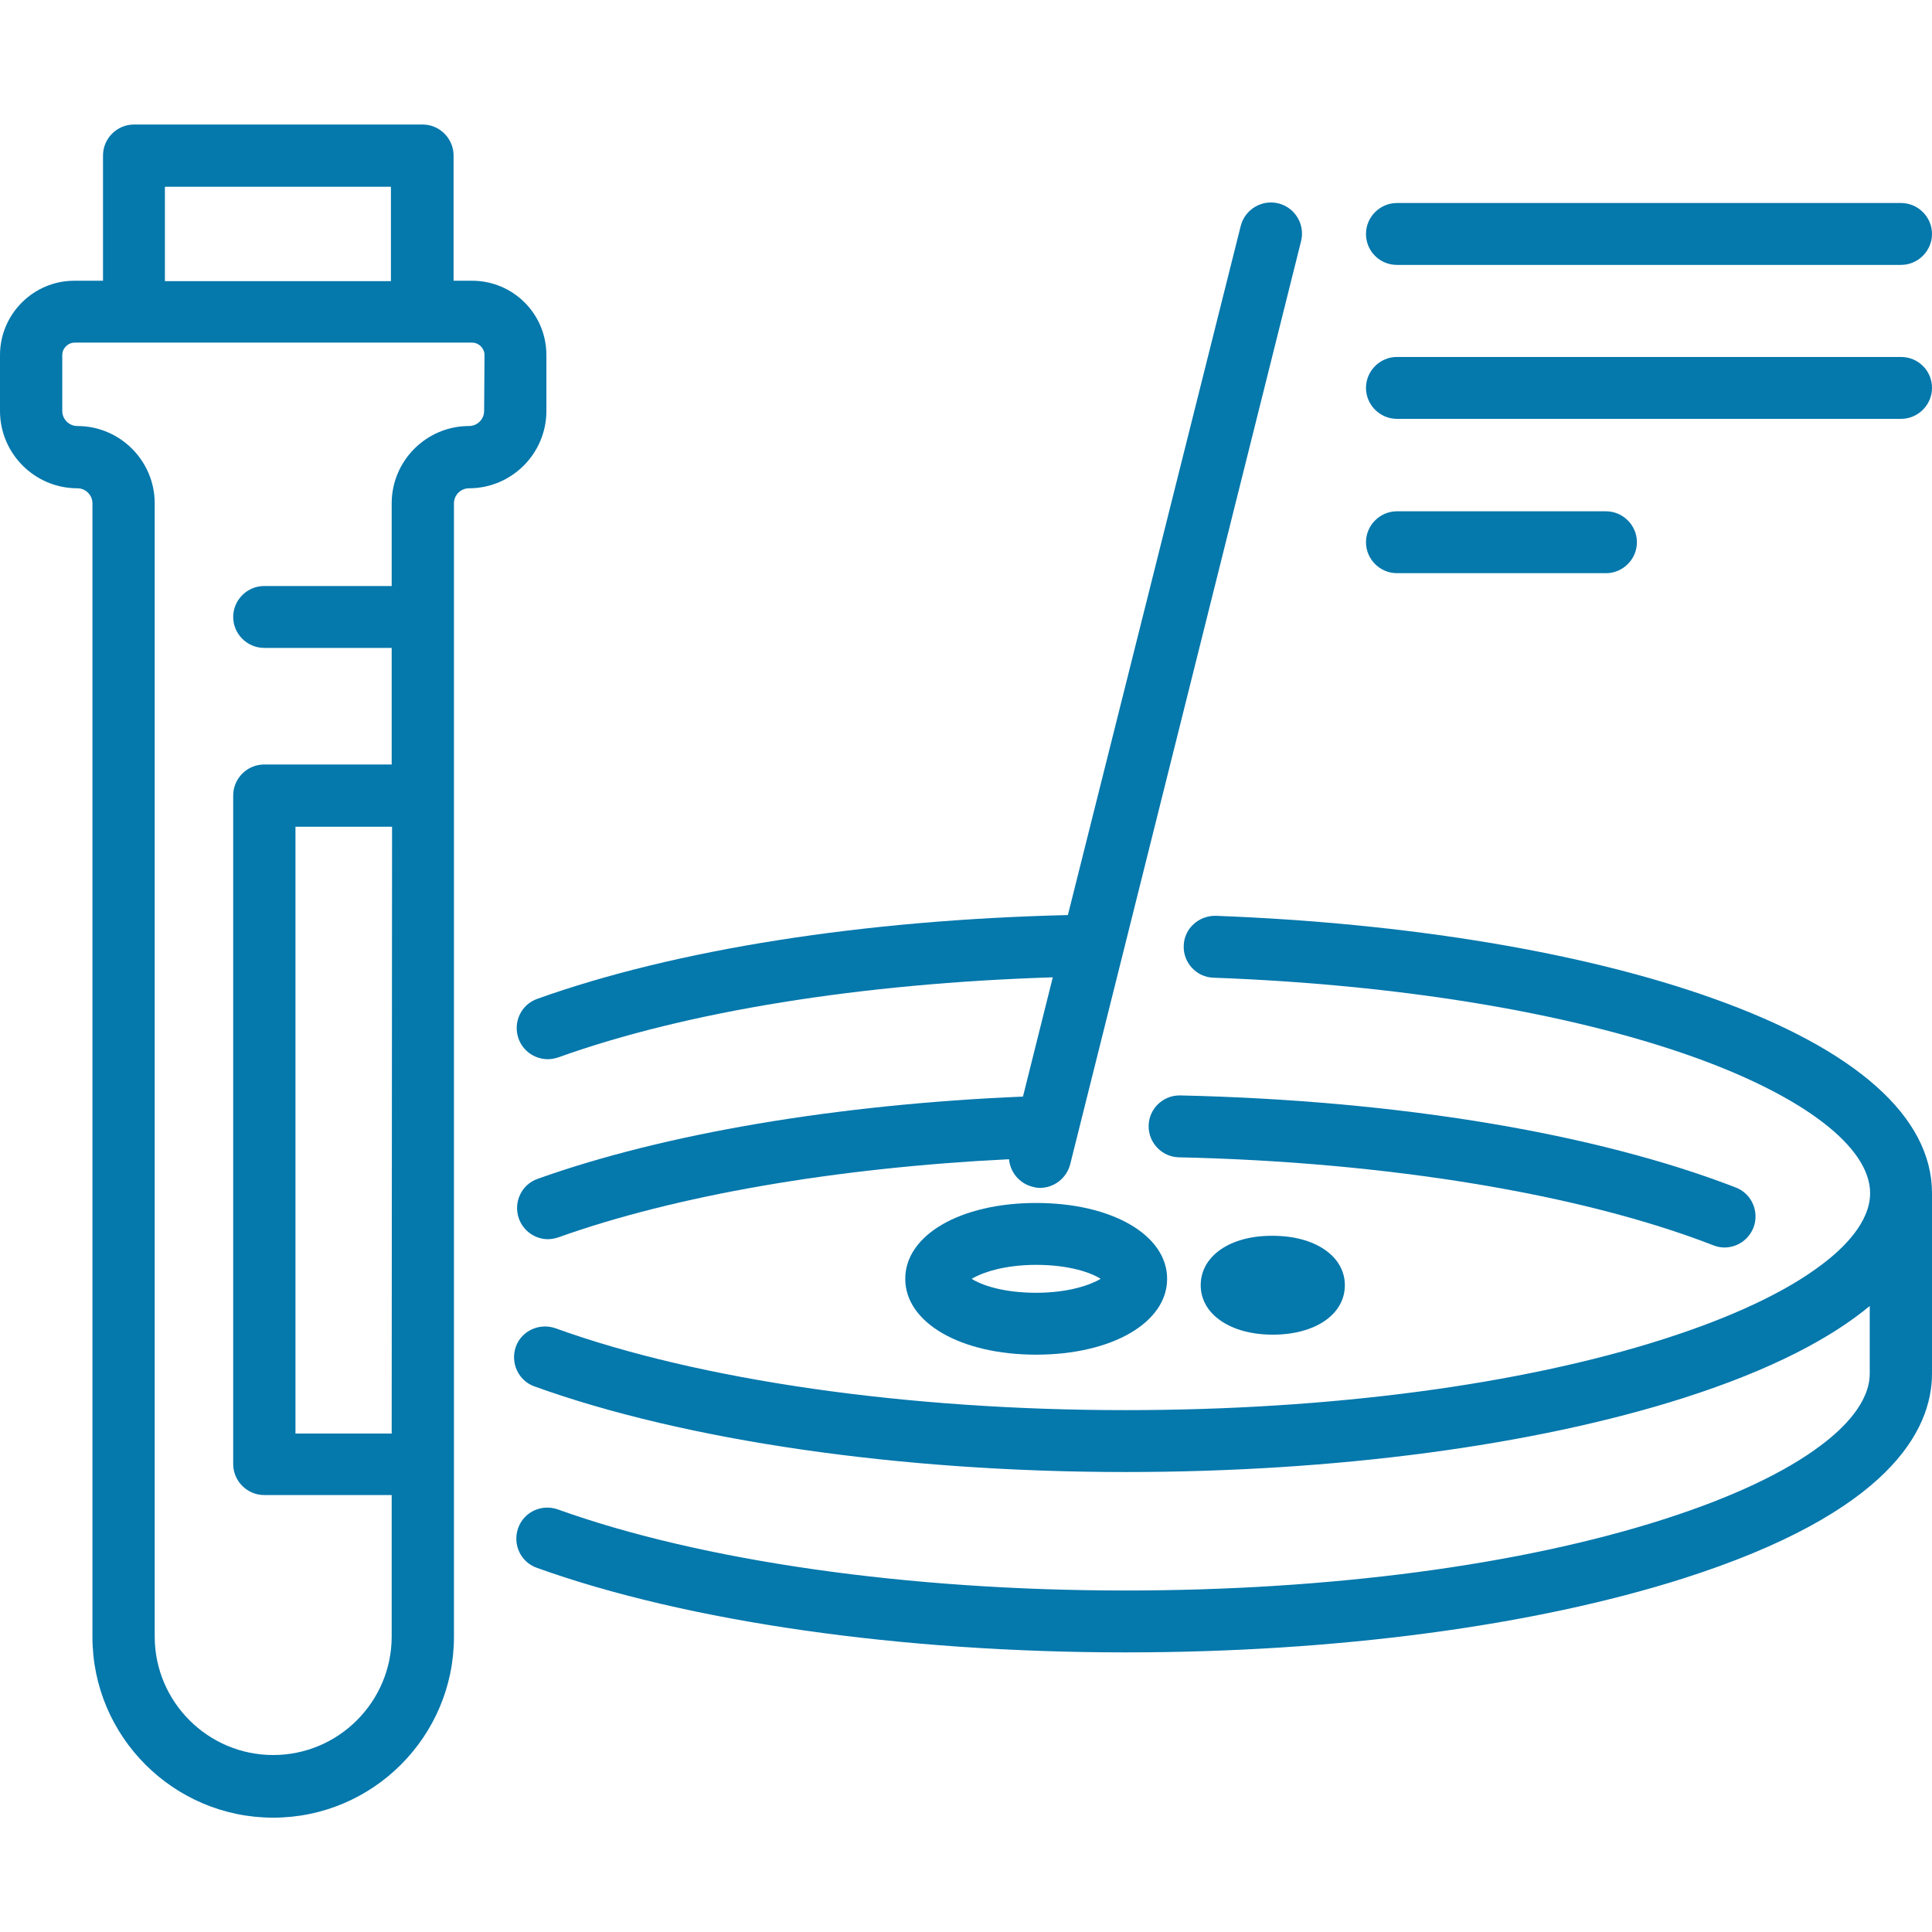 <?xml version="1.0" encoding="utf-8"?>
<!-- Generator: Adobe Illustrator 23.0.3, SVG Export Plug-In . SVG Version: 6.00 Build 0)  -->
<svg version="1.1" id="圖層_1" xmlns="http://www.w3.org/2000/svg" xmlns:xlink="http://www.w3.org/1999/xlink" x="0px" y="0px"
	 viewBox="0 0 512 512" style="enable-background:new 0 0 512 512;" xml:space="preserve">
<style type="text/css">
	.st0{fill:#0578AC;}
</style>
<path class="st0" d="M144.8,108.9V94.1c0-10.9-8.8-19.7-19.7-19.7h-4.9V41.2c0-4.5-3.7-8.2-8.2-8.2H35.5c-4.5,0-8.2,3.7-8.2,8.2
	v33.2h-7.6C8.8,74.4,0,83.3,0,94.1v14.8c0,11.3,9.2,20.5,20.5,20.5c2.2,0,4,1.8,4,4v300.4c0,26.4,21.5,47.9,47.9,47.9
	s47.9-21.5,47.9-47.9V133.4c0-2.2,1.8-4,4-4C135.6,129.4,144.8,120.2,144.8,108.9z M43.7,49.5h59.9v25H43.7V49.5z M103.8,379.9H78.3
	V219.1h25.6L103.8,379.9L103.8,379.9z M128.3,108.9c0,2.2-1.8,4-4,4c-11.3,0-20.5,9.2-20.5,20.5v21.9H70c-4.5,0-8.2,3.7-8.2,8.2
	c0,4.5,3.7,8.2,8.2,8.2h33.8v30.9H70c-4.5,0-8.2,3.7-8.2,8.2v177.2c0,4.5,3.7,8.2,8.2,8.2h33.8v37.5c0,17.3-14.1,31.4-31.4,31.4
	c-17.3,0-31.4-14.1-31.4-31.4V133.4c0-11.3-9.2-20.5-20.5-20.5c-2.2,0-4-1.8-4-4V94.1c0-1.8,1.5-3.3,3.3-3.3h105.3
	c1.8,0,3.3,1.5,3.3,3.3L128.3,108.9L128.3,108.9z"/>
<path class="st0" d="M457,330.6c3.3,0,6.4-2,7.7-5.3c1.6-4.2-0.5-9-4.7-10.6c-37.2-14.4-89.5-23.1-147.2-24.4c-0.1,0-0.1,0-0.2,0
	c-4.5,0-8.1,3.6-8.2,8c-0.1,4.5,3.5,8.3,8,8.4c55,1.2,106.6,9.7,141.6,23.3C455,330.4,456,330.6,457,330.6z"/>
<path class="st0" d="M454,264.6c-34.4-12.3-81.2-20-131.8-21.9c-4.5-0.1-8.4,3.4-8.5,7.9c-0.2,4.5,3.4,8.4,7.9,8.5
	c49,1.8,94,9.2,126.9,20.9c29.5,10.5,47.1,24,47.1,36.2c0,7.7-7,14.6-12.9,19c-9.5,7.2-23.8,13.9-41.6,19.6
	c-38,12.2-88.7,18.9-142.8,18.9c-57.9,0-112.9-7.9-151.1-21.7c-4.3-1.5-9,0.7-10.5,4.9c-1.5,4.3,0.7,9,4.9,10.5
	c39.9,14.4,97,22.7,156.7,22.7c55.7,0,108.2-7,147.8-19.6c23.8-7.6,39.4-16.1,49.4-24.4v17.9c0,7.7-7,14.6-12.9,19
	c-9.5,7.2-23.8,13.9-41.6,19.6c-38,12.2-88.7,18.9-142.8,18.9c-57.5,0-112.3-7.8-150.4-21.5c-4.3-1.5-9,0.7-10.5,5s0.7,9,5,10.5
	c39.8,14.3,96.7,22.4,156,22.4c55.7,0,108.2-7,147.8-19.6c54.5-17.4,65.9-39.2,65.9-54.3v-47.8C512,296,491.9,278.1,454,264.6z"/>
<path class="st0" d="M142.4,264.7c-4.3,1.5-6.5,6.2-5,10.5c1.2,3.4,4.4,5.5,7.8,5.5c0.9,0,1.9-0.2,2.8-0.5
	c34-12.2,80.3-19.6,131-21.2l-7.9,31.6c-49.4,2.1-95,9.8-128.6,21.8c-4.3,1.5-6.5,6.2-5,10.5c1.2,3.4,4.4,5.5,7.7,5.5
	c0.9,0,1.9-0.2,2.8-0.5c31.1-11.1,73.3-18.4,119.4-20.7c0.3,3.4,2.7,6.4,6.2,7.3c0.7,0.2,1.3,0.3,2,0.3c3.7,0,7-2.5,8-6.2
	l61.2-244.7c1.1-4.4-1.6-8.9-6-10c-4.4-1.1-8.9,1.6-10,6L283,242.5C228.8,243.8,179,251.6,142.4,264.7z"/>
<path class="st0" d="M274.6,318.8c-20.1,0-34.7,8.5-34.7,20.1s14.6,20.1,34.7,20.1c20.1,0,34.7-8.5,34.7-20.1
	S294.7,318.8,274.6,318.8z M274.6,342.6c-8.9,0-14.6-2.1-17.1-3.7c2.5-1.5,8.3-3.7,17.1-3.7s14.6,2.1,17.1,3.7
	C289.2,340.4,283.4,342.6,274.6,342.6z"/>
<path class="st0" d="M318.2,340.6c0,7.7,7.9,13.1,19.1,13.1c11.3,0,19.1-5.4,19.1-13.1c0-7.7-7.9-13.1-19.1-13.1
	C326.1,327.4,318.2,332.8,318.2,340.6z"/>
<path class="st0" d="M370.2,70.2h133.6c4.5,0,8.2-3.7,8.2-8.2c0-4.5-3.7-8.2-8.2-8.2H370.2c-4.5,0-8.2,3.7-8.2,8.2
	C362,66.5,365.6,70.2,370.2,70.2z"/>
<path class="st0" d="M503.8,94.6H370.2c-4.5,0-8.2,3.7-8.2,8.2c0,4.5,3.7,8.2,8.2,8.2h133.6c4.5,0,8.2-3.7,8.2-8.2
	C512,98.2,508.3,94.6,503.8,94.6z"/>
<path class="st0" d="M425.6,151.9c4.5,0,8.2-3.7,8.2-8.2c0-4.5-3.7-8.2-8.2-8.2h-55.4c-4.5,0-8.2,3.7-8.2,8.2c0,4.5,3.7,8.2,8.2,8.2
	H425.6z"/>
</svg>
